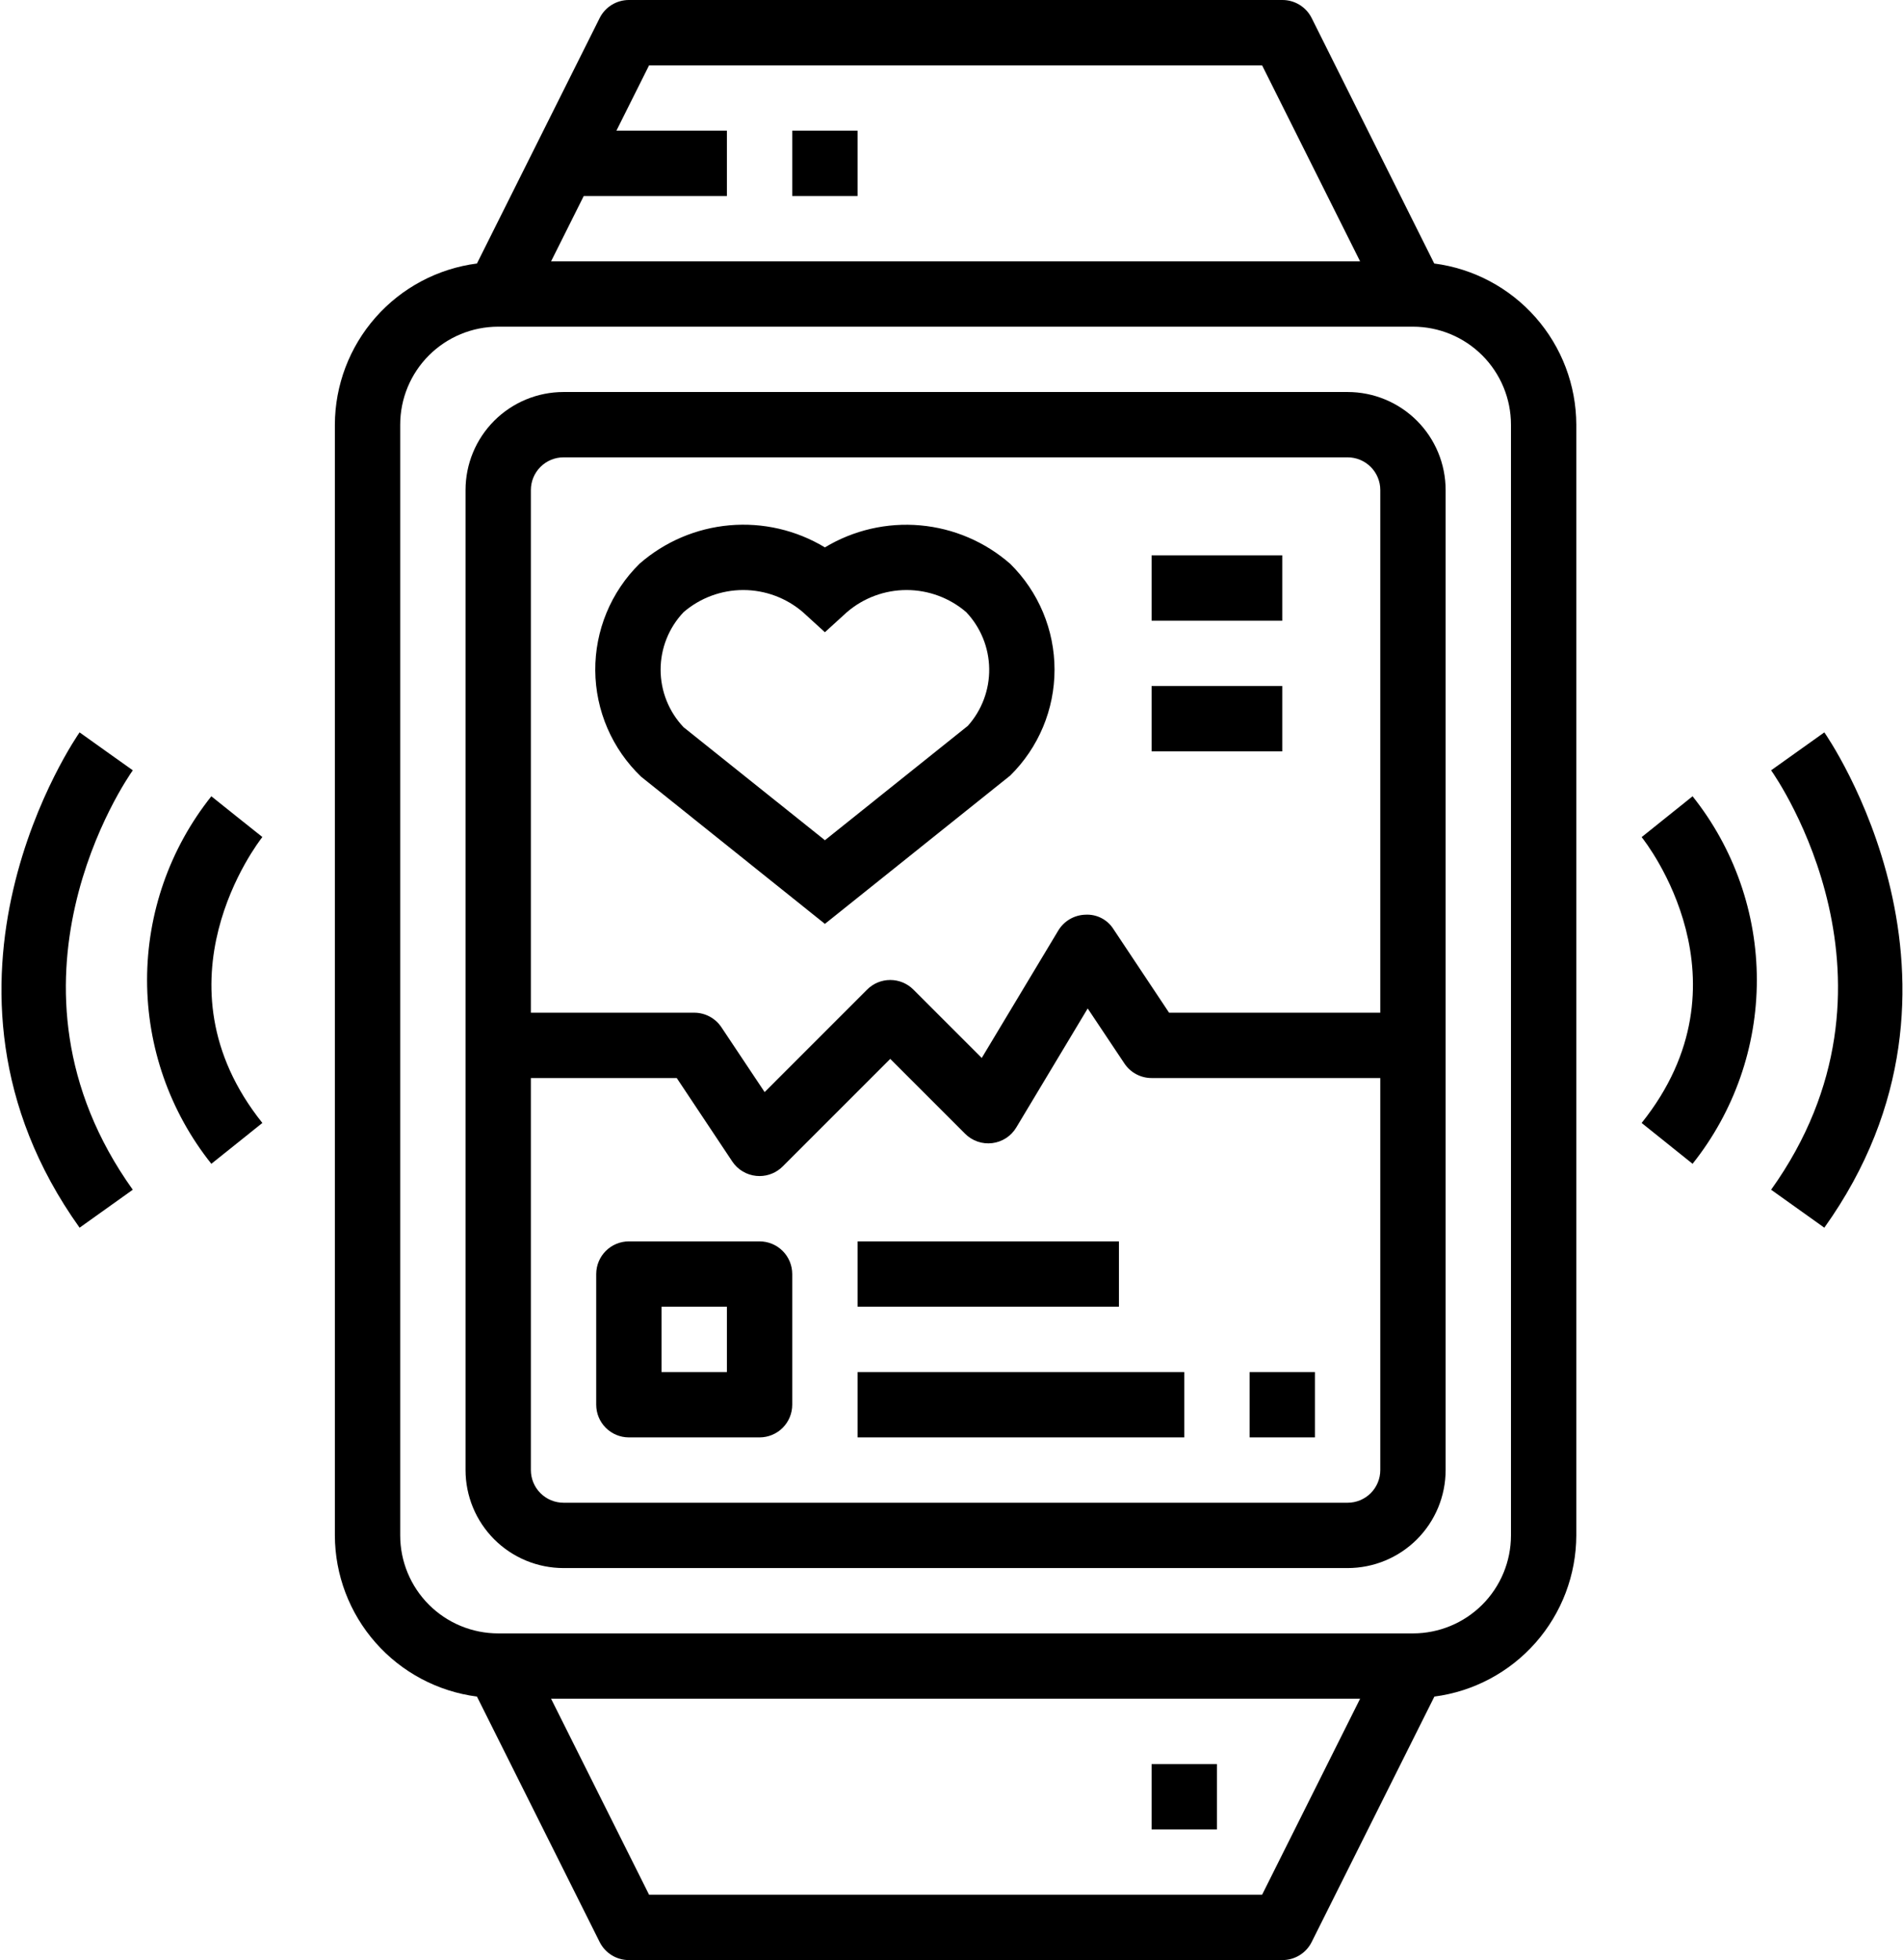 <svg width="466" height="480" viewBox="0 0 466 480" fill="none" xmlns="http://www.w3.org/2000/svg">
<path d="M330 96H138C131.635 96 125.53 98.529 121.029 103.029C116.529 107.53 114 113.635 114 120V360C114 366.365 116.529 372.47 121.029 376.971C125.53 381.471 131.635 384 138 384H330C336.365 384 342.47 381.471 346.971 376.971C351.471 372.47 354 366.365 354 360V120C354 113.635 351.471 107.53 346.971 103.029C342.47 98.529 336.365 96 330 96ZM338 360C338 362.122 337.157 364.157 335.657 365.657C334.157 367.157 332.122 368 330 368H138C135.878 368 133.843 367.157 132.343 365.657C130.843 364.157 130 362.122 130 360V264H165.72L179.32 284.44C179.976 285.424 180.843 286.25 181.857 286.858C182.871 287.467 184.007 287.843 185.184 287.96C185.455 287.99 185.727 288.003 186 288C188.122 288 190.156 287.156 191.656 285.656L218 259.312L236.344 277.656C237.203 278.515 238.247 279.167 239.396 279.562C240.545 279.958 241.769 280.086 242.974 279.938C244.18 279.79 245.337 279.37 246.356 278.708C247.375 278.046 248.23 277.161 248.856 276.12L266.352 246.96L275.344 260.44C276.075 261.535 277.065 262.433 278.226 263.054C279.387 263.675 280.683 264 282 264H338V360ZM338 248H286.28L272.68 227.56C271.958 226.405 270.94 225.466 269.731 224.84C268.522 224.213 267.167 223.923 265.808 224C264.46 224.033 263.143 224.406 261.978 225.084C260.813 225.762 259.838 226.724 259.144 227.88L240.408 259.08L223.656 242.328C222.156 240.828 220.121 239.986 218 239.986C215.879 239.986 213.844 240.828 212.344 242.328L187.24 267.44L176.656 251.56C175.925 250.465 174.935 249.567 173.774 248.946C172.613 248.325 171.317 248 170 248H130V120C130 117.878 130.843 115.843 132.343 114.343C133.843 112.843 135.878 112 138 112H330C332.122 112 334.157 112.843 335.657 114.343C337.157 115.843 338 117.878 338 120V248Z" fill="black"/>
<path d="M351.208 64.528L321.2 4.424C320.532 3.088 319.504 1.966 318.232 1.184C316.959 0.402 315.493 -0.008 314 -2.84278e-06H154C152.513 -0.001 151.056 0.413 149.791 1.194C148.526 1.976 147.505 3.094 146.84 4.424L116.792 64.528C107.194 65.773 98.374 70.462 91.975 77.723C85.575 84.983 82.03 94.321 82 104V376C82.03 385.679 85.575 395.017 91.975 402.277C98.374 409.538 107.194 414.227 116.792 415.472L146.84 475.576C147.505 476.906 148.526 478.024 149.791 478.806C151.056 479.587 152.513 480.001 154 480H314C315.493 480.008 316.959 479.598 318.232 478.816C319.504 478.034 320.532 476.912 321.2 475.576L351.248 415.472C360.839 414.218 369.649 409.525 376.04 402.266C382.432 395.006 385.971 385.673 386 376V104C385.97 94.321 382.425 84.983 376.025 77.723C369.626 70.462 360.806 65.773 351.208 64.528ZM142.944 48H178V32H150.944L158.944 16H309.056L333.056 64H134.944L142.944 48ZM309.056 464H158.944L134.944 416H333.056L309.056 464ZM370 376C370 382.365 367.471 388.47 362.971 392.971C358.47 397.471 352.365 400 346 400H122C115.635 400 109.53 397.471 105.029 392.971C100.529 388.47 98 382.365 98 376V104C98 97.635 100.529 91.53 105.029 87.029C109.53 82.529 115.635 80 122 80H346C352.365 80 358.47 82.529 362.971 87.029C367.471 91.53 370 97.635 370 104V376Z" fill="black"/>
<path d="M194 32H210V48H194V32ZM282 432H298V448H282V432ZM58 200L51.752 195C41.563 207.786 36.015 223.651 36.015 240C36.015 256.349 41.563 272.214 51.752 285L64.248 275C36.744 240.6 63.128 206.416 64.248 204.976L58 200Z" fill="black"/>
<path d="M26 184L19.488 179.352C19.056 179.96 -23.336 240.696 19.488 300.648L32.512 291.352C-3.6 240.8 31.024 190.744 32.52 188.64L26 184ZM414.472 285C424.661 272.214 430.209 256.349 430.209 240C430.209 223.651 424.661 207.786 414.472 195L402 205C403.144 206.424 429.688 240.4 402 275L414.472 285Z" fill="black"/>
<path d="M446.736 300.648C489.56 240.696 447.168 179.96 446.736 179.352L433.704 188.64C435.192 190.744 469.808 240.824 433.704 291.352L446.736 300.648ZM202 134.048C194.987 129.816 186.811 127.922 178.651 128.641C170.492 129.36 162.772 132.654 156.608 138.048C153.142 141.461 150.396 145.536 148.534 150.03C146.673 154.524 145.732 159.347 145.768 164.211C145.805 169.075 146.818 173.883 148.747 178.349C150.677 182.814 153.483 186.847 157 190.208L202 226.248L247.392 189.912C250.825 186.526 253.551 182.492 255.412 178.044C257.273 173.596 258.231 168.822 258.231 164C258.231 159.178 257.273 154.404 255.412 149.956C253.551 145.508 250.825 141.474 247.392 138.088C241.233 132.687 233.515 129.385 225.355 128.658C217.196 127.932 209.016 129.82 202 134.048ZM237 177.752L202 205.76L167.392 178.088C163.781 174.286 161.768 169.243 161.768 164C161.768 158.757 163.781 153.714 167.392 149.912C171.456 146.416 176.639 144.493 182 144.493C187.361 144.493 192.544 146.416 196.608 149.912L202 154.824L207.392 149.912C211.456 146.416 216.639 144.493 222 144.493C227.361 144.493 232.544 146.416 236.608 149.912C240.151 153.659 242.158 158.599 242.231 163.756C242.303 168.912 240.437 173.907 237 177.752ZM186 304H154C151.878 304 149.843 304.843 148.343 306.343C146.843 307.843 146 309.878 146 312V344C146 346.122 146.843 348.157 148.343 349.657C149.843 351.157 151.878 352 154 352H186C188.122 352 190.157 351.157 191.657 349.657C193.157 348.157 194 346.122 194 344V312C194 309.878 193.157 307.843 191.657 306.343C190.157 304.843 188.122 304 186 304ZM178 336H162V320H178V336ZM210 336H290V352H210V336ZM210 304H274V320H210V304ZM306 336H322V352H306V336ZM282 136H314V152H282V136ZM282 168H314V184H282V168Z" fill="black"/>
</svg>
